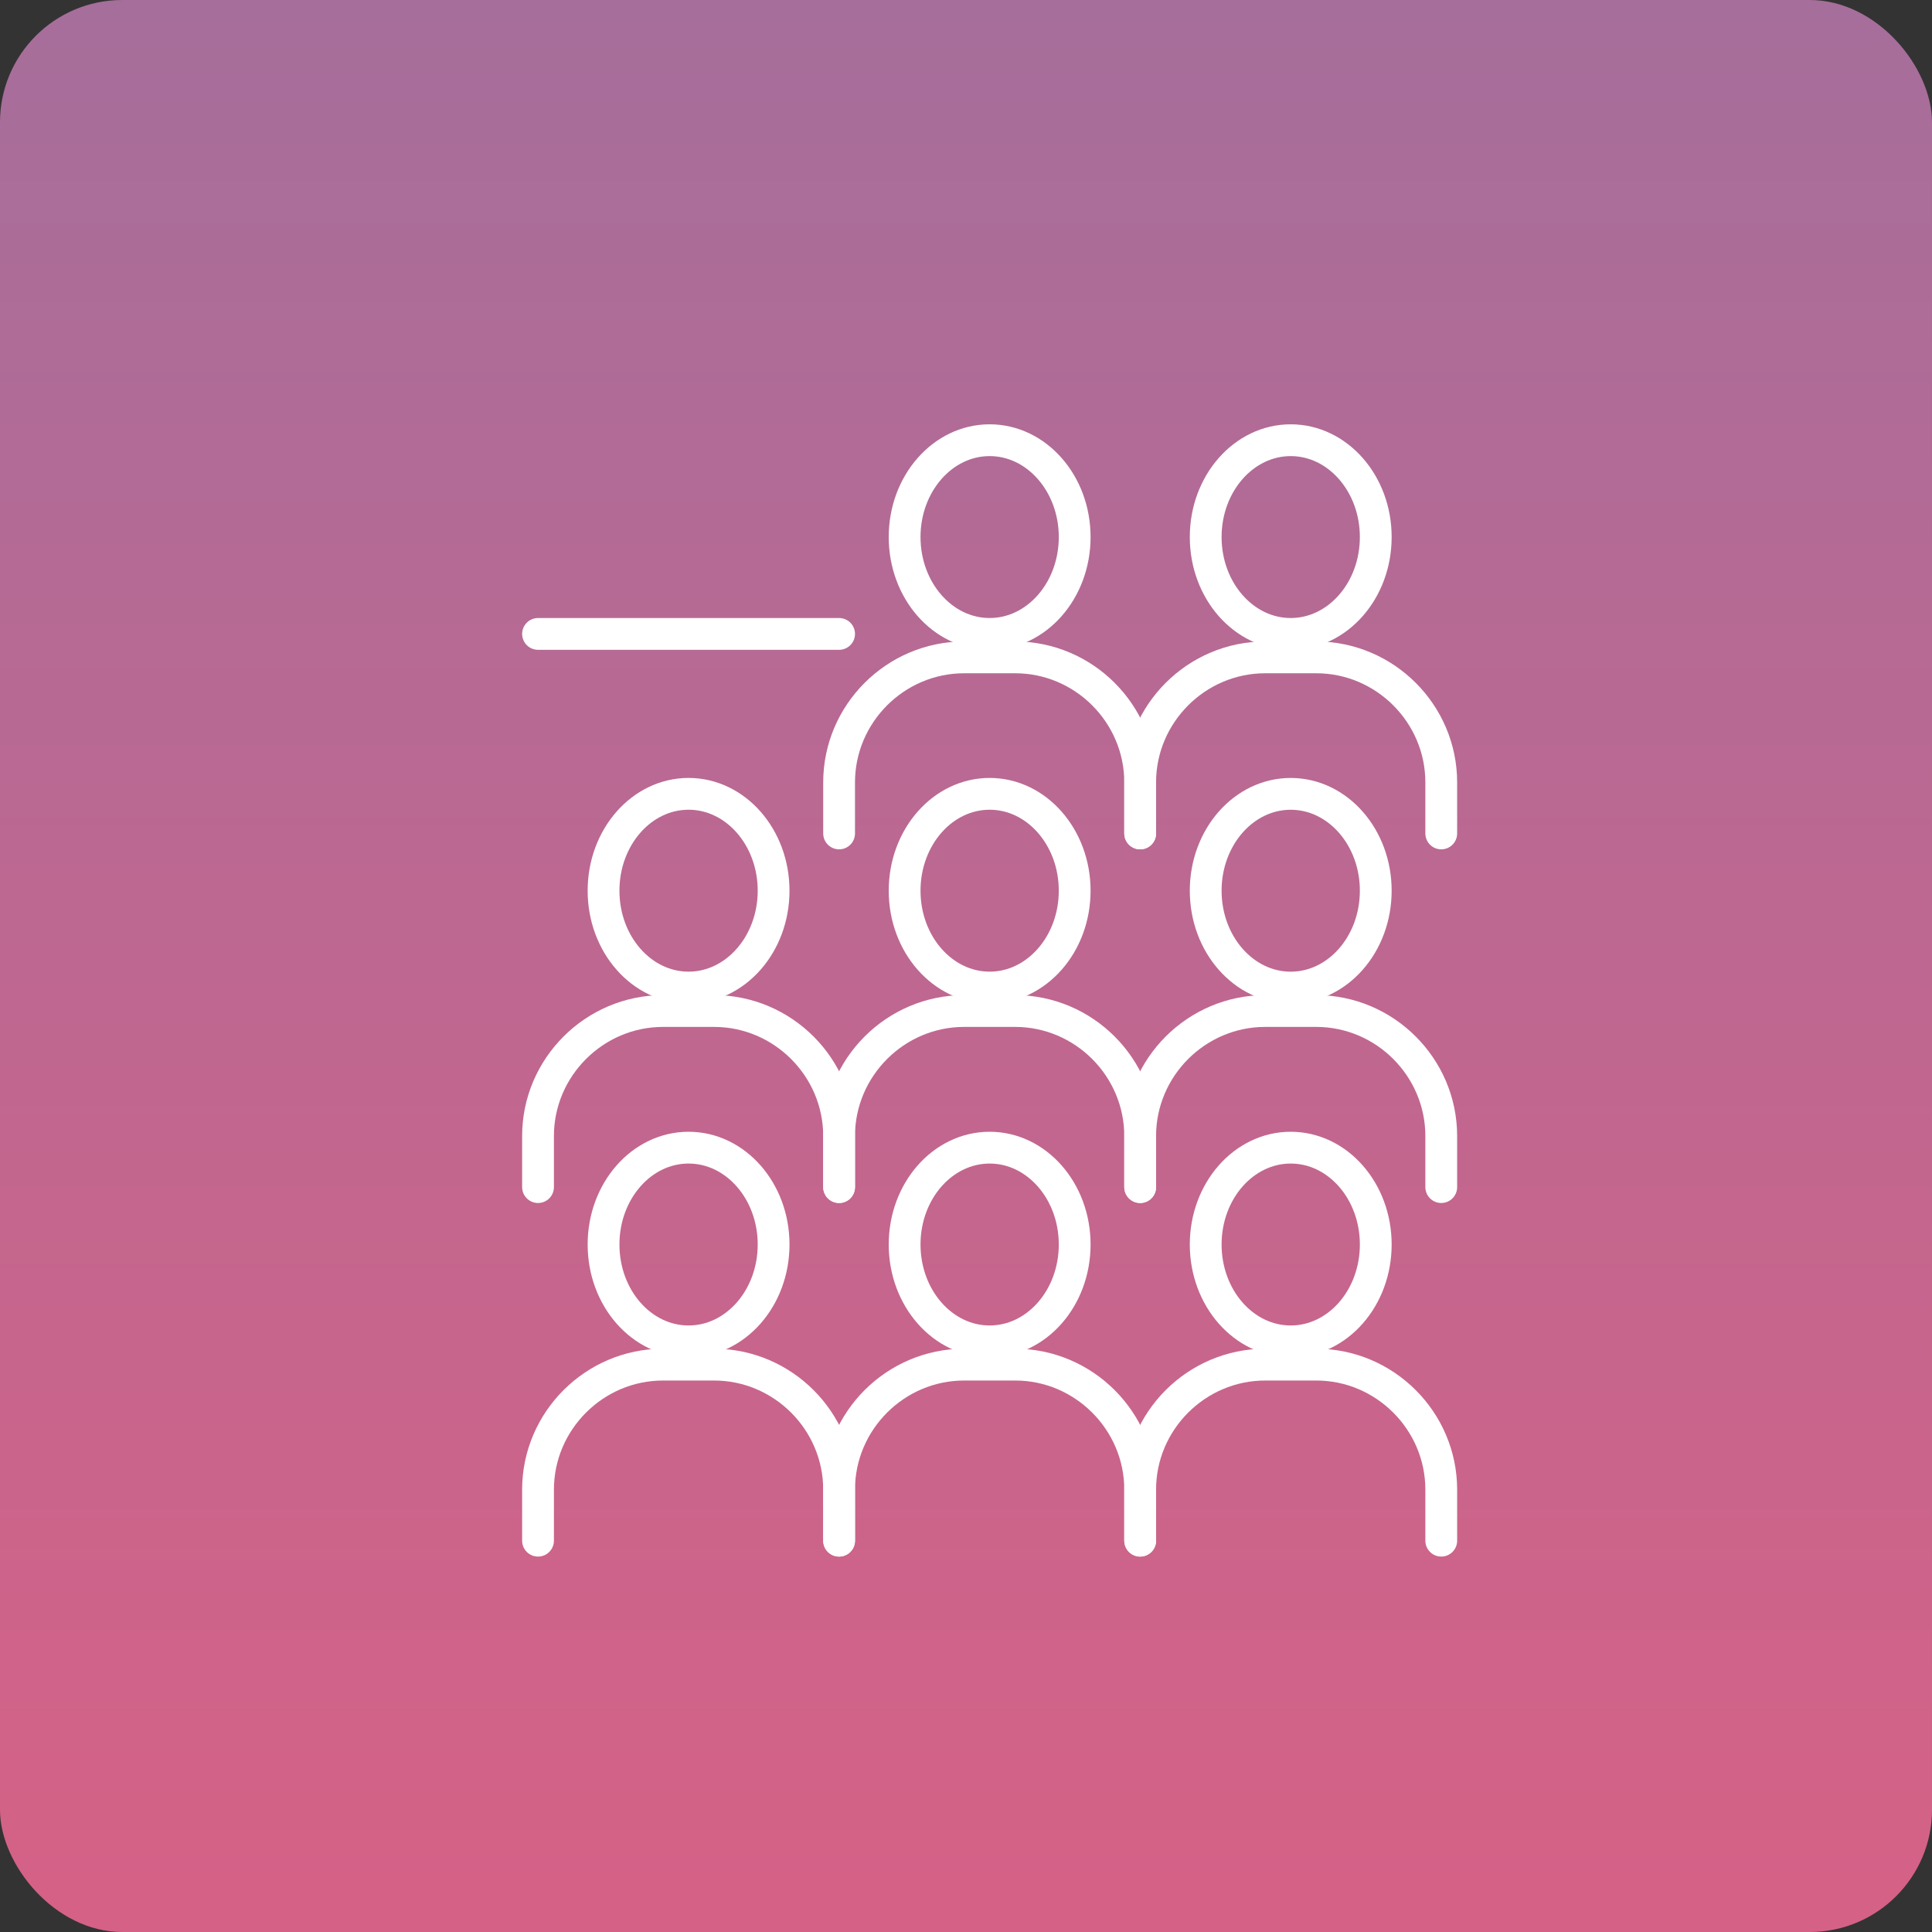 <svg width="79" height="79" viewBox="0 0 79 79" fill="none" xmlns="http://www.w3.org/2000/svg">
<rect x="0" y="0" width="79" height="79" fill="#333333" stroke="none"/>
<rect width="79" height="79" rx="5" fill="url(#paint0_linear_419_2433)"/>
<path d="M22 62.999V60.912C22 58.103 24.303 55.8 27.112 55.8H29.199C32.008 55.8 34.311 58.103 34.311 60.912V62.999" stroke="white" stroke-width="1.3" stroke-miterlimit="10" stroke-linecap="round"/>
<path d="M28.156 54.849C30.076 54.849 31.633 53.075 31.633 50.888C31.633 48.701 30.076 46.928 28.156 46.928C26.235 46.928 24.679 48.701 24.679 50.888C24.679 53.075 26.235 54.849 28.156 54.849Z" stroke="white" stroke-width="1.3" stroke-miterlimit="10" stroke-linecap="round"/>
<path d="M34.311 62.999V60.912C34.311 58.103 36.614 55.8 39.423 55.8H41.511C44.32 55.8 46.622 58.103 46.622 60.912V62.999" stroke="white" stroke-width="1.3" stroke-miterlimit="10" stroke-linecap="round"/>
<path d="M40.467 54.849C42.387 54.849 43.944 53.075 43.944 50.888C43.944 48.701 42.387 46.928 40.467 46.928C38.547 46.928 36.99 48.701 36.99 50.888C36.99 53.075 38.547 54.849 40.467 54.849Z" stroke="white" stroke-width="1.3" stroke-miterlimit="10" stroke-linecap="round"/>
<path d="M46.622 62.999V60.912C46.622 58.103 48.925 55.8 51.734 55.8H53.822C56.631 55.8 58.933 58.103 58.933 60.912V62.999" stroke="white" stroke-width="1.3" stroke-miterlimit="10" stroke-linecap="round"/>
<path d="M52.778 54.849C54.698 54.849 56.255 53.075 56.255 50.888C56.255 48.701 54.698 46.928 52.778 46.928C50.858 46.928 49.301 48.701 49.301 50.888C49.301 53.075 50.858 54.849 52.778 54.849Z" stroke="white" stroke-width="1.3" stroke-miterlimit="10" stroke-linecap="round"/>
<path d="M22 48.541V46.453C22 43.644 24.303 41.341 27.112 41.341H29.199C32.008 41.341 34.311 43.644 34.311 46.453V48.541" stroke="white" stroke-width="1.3" stroke-miterlimit="10" stroke-linecap="round"/>
<path d="M28.156 40.381C30.076 40.381 31.633 38.608 31.633 36.421C31.633 34.234 30.076 32.46 28.156 32.46C26.235 32.46 24.679 34.234 24.679 36.421C24.679 38.608 26.235 40.381 28.156 40.381Z" stroke="white" stroke-width="1.3" stroke-miterlimit="10" stroke-linecap="round"/>
<path d="M34.311 48.541V46.453C34.311 43.644 36.614 41.341 39.423 41.341H41.511C44.32 41.341 46.622 43.644 46.622 46.453V48.541" stroke="white" stroke-width="1.3" stroke-miterlimit="10" stroke-linecap="round"/>
<path d="M40.467 40.381C42.387 40.381 43.944 38.608 43.944 36.421C43.944 34.234 42.387 32.46 40.467 32.46C38.547 32.46 36.99 34.234 36.99 36.421C36.99 38.608 38.547 40.381 40.467 40.381Z" stroke="white" stroke-width="1.3" stroke-miterlimit="10" stroke-linecap="round"/>
<path d="M46.622 48.541V46.453C46.622 43.644 48.925 41.341 51.734 41.341H53.822C56.631 41.341 58.933 43.644 58.933 46.453V48.541" stroke="white" stroke-width="1.3" stroke-miterlimit="10" stroke-linecap="round"/>
<path d="M52.778 40.382C54.698 40.382 56.255 38.608 56.255 36.421C56.255 34.234 54.698 32.461 52.778 32.461C50.858 32.461 49.301 34.234 49.301 36.421C49.301 38.608 50.858 40.382 52.778 40.382Z" stroke="white" stroke-width="1.3" stroke-miterlimit="10" stroke-linecap="round"/>
<path d="M34.311 34.08V31.992C34.311 29.183 36.614 26.88 39.423 26.88H41.511C44.32 26.88 46.622 29.183 46.622 31.992V34.08" stroke="white" stroke-width="1.3" stroke-miterlimit="10" stroke-linecap="round"/>
<path d="M40.467 25.921C42.387 25.921 43.944 24.148 43.944 21.96C43.944 19.773 42.387 18 40.467 18C38.547 18 36.99 19.773 36.99 21.96C36.99 24.148 38.547 25.921 40.467 25.921Z" stroke="white" stroke-width="1.3" stroke-miterlimit="10" stroke-linecap="round"/>
<path d="M46.622 34.08V31.992C46.622 29.183 48.925 26.88 51.734 26.88H53.822C56.631 26.88 58.933 29.183 58.933 31.992V34.08" stroke="white" stroke-width="1.3" stroke-miterlimit="10" stroke-linecap="round"/>
<path d="M52.778 25.921C54.698 25.921 56.255 24.148 56.255 21.96C56.255 19.773 54.698 18 52.778 18C50.858 18 49.301 19.773 49.301 21.96C49.301 24.148 50.858 25.921 52.778 25.921Z" stroke="white" stroke-width="1.3" stroke-miterlimit="10" stroke-linecap="round"/>
<path d="M34.311 25.921H22" stroke="white" stroke-width="1.3" stroke-miterlimit="10" stroke-linecap="round"/>
<defs>
<linearGradient id="paint0_linear_419_2433" x1="39.5" y1="0" x2="39.5" y2="79" gradientUnits="userSpaceOnUse">
<stop stop-color="#A66E9B"/>
<stop offset="1" stop-color="#D66186"/>
</linearGradient>
</defs>
</svg>
